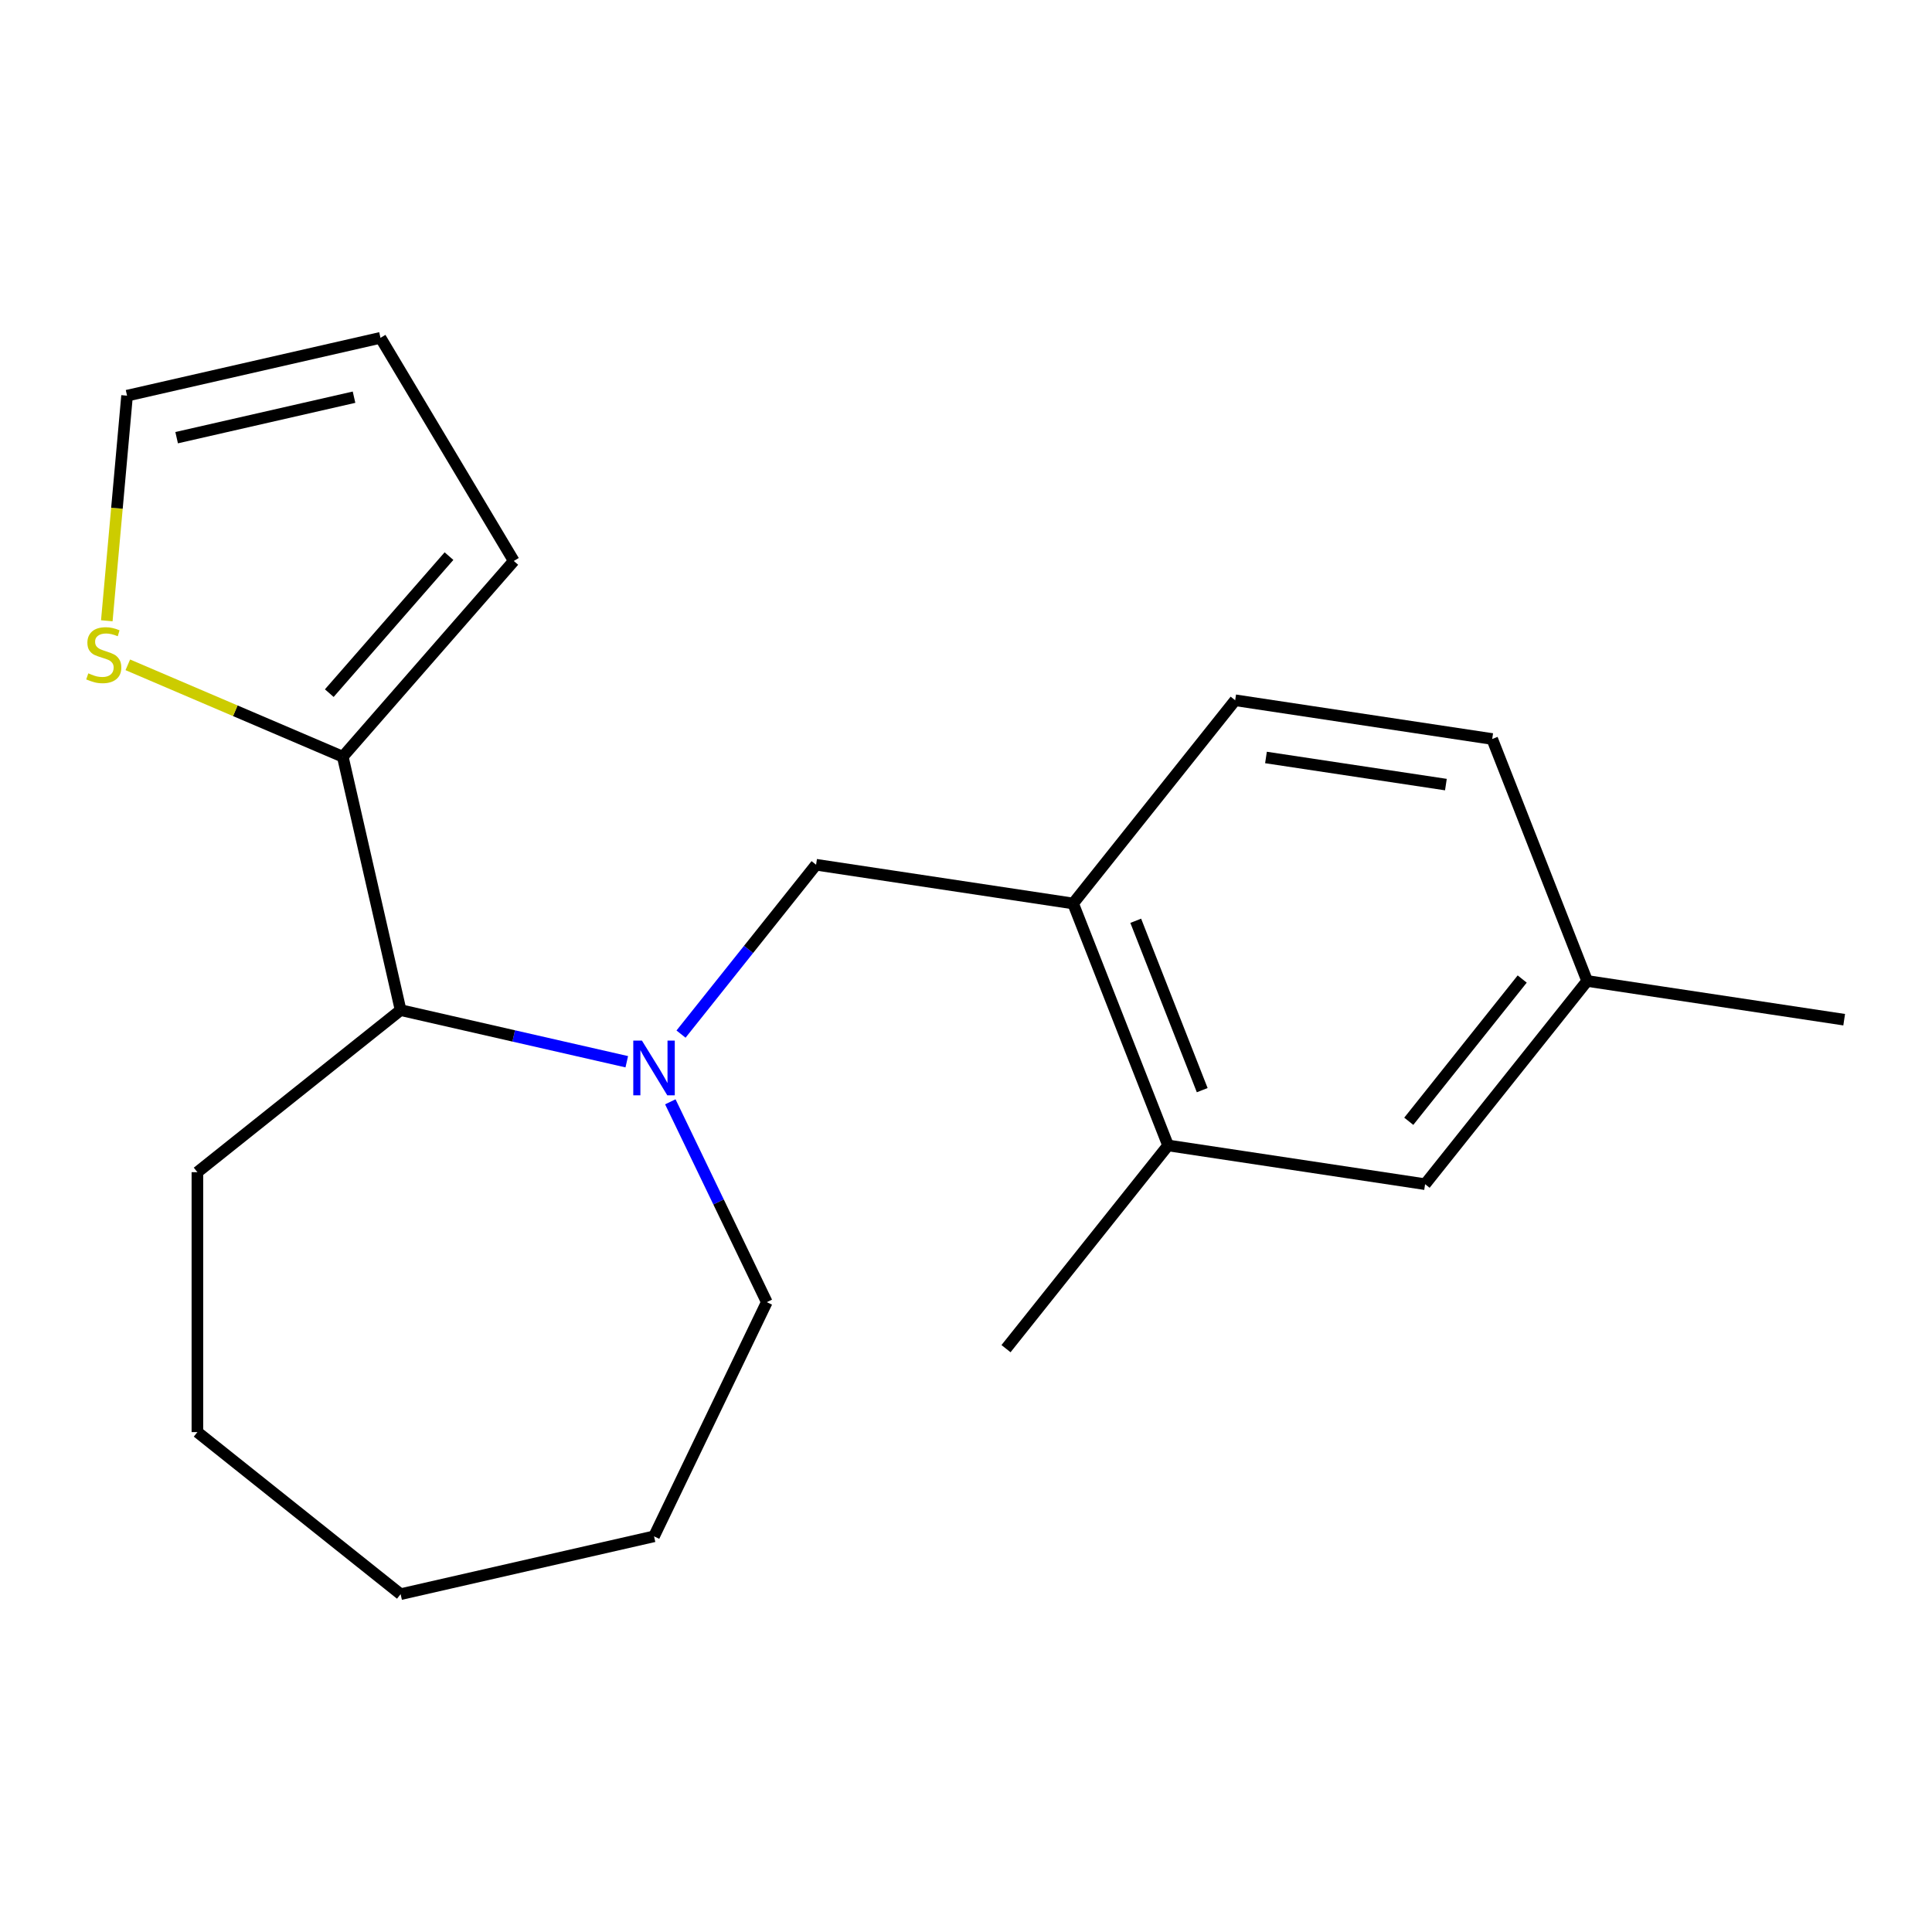 <?xml version='1.0' encoding='iso-8859-1'?>
<svg version='1.1' baseProfile='full'
              xmlns='http://www.w3.org/2000/svg'
                      xmlns:rdkit='http://www.rdkit.org/xml'
                      xmlns:xlink='http://www.w3.org/1999/xlink'
                  xml:space='preserve'
width='1000px' height='1000px' viewBox='0 0 1000 1000'>
<!-- END OF HEADER -->
<rect style='opacity:1.0;fill:#FFFFFF;stroke:none' width='1000' height='1000' x='0' y='0'> </rect>
<path class='bond-1' d='M 324.418,549.554 L 265.888,536.195' style='fill:none;fill-rule:evenodd;stroke:#0000FF;stroke-width:6px;stroke-linecap:butt;stroke-linejoin:miter;stroke-opacity:1' />
<path class='bond-1' d='M 265.888,536.195 L 207.357,522.836' style='fill:none;fill-rule:evenodd;stroke:#000000;stroke-width:6px;stroke-linecap:butt;stroke-linejoin:miter;stroke-opacity:1' />
<path class='bond-2' d='M 352.496,535.25 L 387.451,491.418' style='fill:none;fill-rule:evenodd;stroke:#0000FF;stroke-width:6px;stroke-linecap:butt;stroke-linejoin:miter;stroke-opacity:1' />
<path class='bond-2' d='M 387.451,491.418 L 422.405,447.587' style='fill:none;fill-rule:evenodd;stroke:#000000;stroke-width:6px;stroke-linecap:butt;stroke-linejoin:miter;stroke-opacity:1' />
<path class='bond-12' d='M 346.961,570.297 L 371.928,622.142' style='fill:none;fill-rule:evenodd;stroke:#0000FF;stroke-width:6px;stroke-linecap:butt;stroke-linejoin:miter;stroke-opacity:1' />
<path class='bond-12' d='M 371.928,622.142 L 396.896,673.988' style='fill:none;fill-rule:evenodd;stroke:#000000;stroke-width:6px;stroke-linecap:butt;stroke-linejoin:miter;stroke-opacity:1' />
<path class='bond-0' d='M 177.42,391.671 L 207.357,522.836' style='fill:none;fill-rule:evenodd;stroke:#000000;stroke-width:6px;stroke-linecap:butt;stroke-linejoin:miter;stroke-opacity:1' />
<path class='bond-4' d='M 177.42,391.671 L 121.786,367.892' style='fill:none;fill-rule:evenodd;stroke:#000000;stroke-width:6px;stroke-linecap:butt;stroke-linejoin:miter;stroke-opacity:1' />
<path class='bond-4' d='M 121.786,367.892 L 66.152,344.113' style='fill:none;fill-rule:evenodd;stroke:#CCCC00;stroke-width:6px;stroke-linecap:butt;stroke-linejoin:miter;stroke-opacity:1' />
<path class='bond-6' d='M 177.42,391.671 L 265.937,290.354' style='fill:none;fill-rule:evenodd;stroke:#000000;stroke-width:6px;stroke-linecap:butt;stroke-linejoin:miter;stroke-opacity:1' />
<path class='bond-6' d='M 170.434,358.77 L 232.396,287.848' style='fill:none;fill-rule:evenodd;stroke:#000000;stroke-width:6px;stroke-linecap:butt;stroke-linejoin:miter;stroke-opacity:1' />
<path class='bond-14' d='M 207.357,522.836 L 102.171,606.719' style='fill:none;fill-rule:evenodd;stroke:#000000;stroke-width:6px;stroke-linecap:butt;stroke-linejoin:miter;stroke-opacity:1' />
<path class='bond-3' d='M 422.405,447.587 L 555.44,467.639' style='fill:none;fill-rule:evenodd;stroke:#000000;stroke-width:6px;stroke-linecap:butt;stroke-linejoin:miter;stroke-opacity:1' />
<path class='bond-5' d='M 555.44,467.639 L 604.592,592.877' style='fill:none;fill-rule:evenodd;stroke:#000000;stroke-width:6px;stroke-linecap:butt;stroke-linejoin:miter;stroke-opacity:1' />
<path class='bond-5' d='M 587.86,476.594 L 622.267,564.261' style='fill:none;fill-rule:evenodd;stroke:#000000;stroke-width:6px;stroke-linecap:butt;stroke-linejoin:miter;stroke-opacity:1' />
<path class='bond-10' d='M 555.44,467.639 L 639.323,362.453' style='fill:none;fill-rule:evenodd;stroke:#000000;stroke-width:6px;stroke-linecap:butt;stroke-linejoin:miter;stroke-opacity:1' />
<path class='bond-7' d='M 55.282,321.311 L 60.525,263.054' style='fill:none;fill-rule:evenodd;stroke:#CCCC00;stroke-width:6px;stroke-linecap:butt;stroke-linejoin:miter;stroke-opacity:1' />
<path class='bond-7' d='M 60.525,263.054 L 65.768,204.798' style='fill:none;fill-rule:evenodd;stroke:#000000;stroke-width:6px;stroke-linecap:butt;stroke-linejoin:miter;stroke-opacity:1' />
<path class='bond-8' d='M 604.592,592.877 L 737.627,612.929' style='fill:none;fill-rule:evenodd;stroke:#000000;stroke-width:6px;stroke-linecap:butt;stroke-linejoin:miter;stroke-opacity:1' />
<path class='bond-15' d='M 604.592,592.877 L 520.709,698.063' style='fill:none;fill-rule:evenodd;stroke:#000000;stroke-width:6px;stroke-linecap:butt;stroke-linejoin:miter;stroke-opacity:1' />
<path class='bond-9' d='M 265.937,290.354 L 196.933,174.861' style='fill:none;fill-rule:evenodd;stroke:#000000;stroke-width:6px;stroke-linecap:butt;stroke-linejoin:miter;stroke-opacity:1' />
<path class='bond-21' d='M 65.768,204.798 L 196.933,174.861' style='fill:none;fill-rule:evenodd;stroke:#000000;stroke-width:6px;stroke-linecap:butt;stroke-linejoin:miter;stroke-opacity:1' />
<path class='bond-21' d='M 91.43,226.54 L 183.246,205.584' style='fill:none;fill-rule:evenodd;stroke:#000000;stroke-width:6px;stroke-linecap:butt;stroke-linejoin:miter;stroke-opacity:1' />
<path class='bond-22' d='M 737.627,612.929 L 821.51,507.743' style='fill:none;fill-rule:evenodd;stroke:#000000;stroke-width:6px;stroke-linecap:butt;stroke-linejoin:miter;stroke-opacity:1' />
<path class='bond-22' d='M 729.173,580.374 L 787.891,506.744' style='fill:none;fill-rule:evenodd;stroke:#000000;stroke-width:6px;stroke-linecap:butt;stroke-linejoin:miter;stroke-opacity:1' />
<path class='bond-13' d='M 639.323,362.453 L 772.358,382.505' style='fill:none;fill-rule:evenodd;stroke:#000000;stroke-width:6px;stroke-linecap:butt;stroke-linejoin:miter;stroke-opacity:1' />
<path class='bond-13' d='M 655.268,392.068 L 748.392,406.104' style='fill:none;fill-rule:evenodd;stroke:#000000;stroke-width:6px;stroke-linecap:butt;stroke-linejoin:miter;stroke-opacity:1' />
<path class='bond-11' d='M 821.51,507.743 L 772.358,382.505' style='fill:none;fill-rule:evenodd;stroke:#000000;stroke-width:6px;stroke-linecap:butt;stroke-linejoin:miter;stroke-opacity:1' />
<path class='bond-16' d='M 821.51,507.743 L 954.545,527.795' style='fill:none;fill-rule:evenodd;stroke:#000000;stroke-width:6px;stroke-linecap:butt;stroke-linejoin:miter;stroke-opacity:1' />
<path class='bond-17' d='M 396.896,673.988 L 338.522,795.202' style='fill:none;fill-rule:evenodd;stroke:#000000;stroke-width:6px;stroke-linecap:butt;stroke-linejoin:miter;stroke-opacity:1' />
<path class='bond-18' d='M 102.171,606.719 L 102.171,741.256' style='fill:none;fill-rule:evenodd;stroke:#000000;stroke-width:6px;stroke-linecap:butt;stroke-linejoin:miter;stroke-opacity:1' />
<path class='bond-19' d='M 338.522,795.202 L 207.357,825.139' style='fill:none;fill-rule:evenodd;stroke:#000000;stroke-width:6px;stroke-linecap:butt;stroke-linejoin:miter;stroke-opacity:1' />
<path class='bond-20' d='M 102.171,741.256 L 207.357,825.139' style='fill:none;fill-rule:evenodd;stroke:#000000;stroke-width:6px;stroke-linecap:butt;stroke-linejoin:miter;stroke-opacity:1' />
<path  class='atom-0' d='M 332.262 538.613
L 341.542 553.613
Q 342.462 555.093, 343.942 557.773
Q 345.422 560.453, 345.502 560.613
L 345.502 538.613
L 349.262 538.613
L 349.262 566.933
L 345.382 566.933
L 335.422 550.533
Q 334.262 548.613, 333.022 546.413
Q 331.822 544.213, 331.462 543.533
L 331.462 566.933
L 327.782 566.933
L 327.782 538.613
L 332.262 538.613
' fill='#0000FF'/>
<path  class='atom-5' d='M 45.708 348.514
Q 46.028 348.634, 47.348 349.194
Q 48.668 349.754, 50.108 350.114
Q 51.588 350.434, 53.028 350.434
Q 55.708 350.434, 57.268 349.154
Q 58.828 347.834, 58.828 345.554
Q 58.828 343.994, 58.028 343.034
Q 57.268 342.074, 56.068 341.554
Q 54.868 341.034, 52.868 340.434
Q 50.348 339.674, 48.828 338.954
Q 47.348 338.234, 46.268 336.714
Q 45.228 335.194, 45.228 332.634
Q 45.228 329.074, 47.628 326.874
Q 50.068 324.674, 54.868 324.674
Q 58.148 324.674, 61.868 326.234
L 60.948 329.314
Q 57.548 327.914, 54.988 327.914
Q 52.228 327.914, 50.708 329.074
Q 49.188 330.194, 49.228 332.154
Q 49.228 333.674, 49.988 334.594
Q 50.788 335.514, 51.908 336.034
Q 53.068 336.554, 54.988 337.154
Q 57.548 337.954, 59.068 338.754
Q 60.588 339.554, 61.668 341.194
Q 62.788 342.794, 62.788 345.554
Q 62.788 349.474, 60.148 351.594
Q 57.548 353.674, 53.188 353.674
Q 50.668 353.674, 48.748 353.114
Q 46.868 352.594, 44.628 351.674
L 45.708 348.514
' fill='#CCCC00'/>
</svg>
